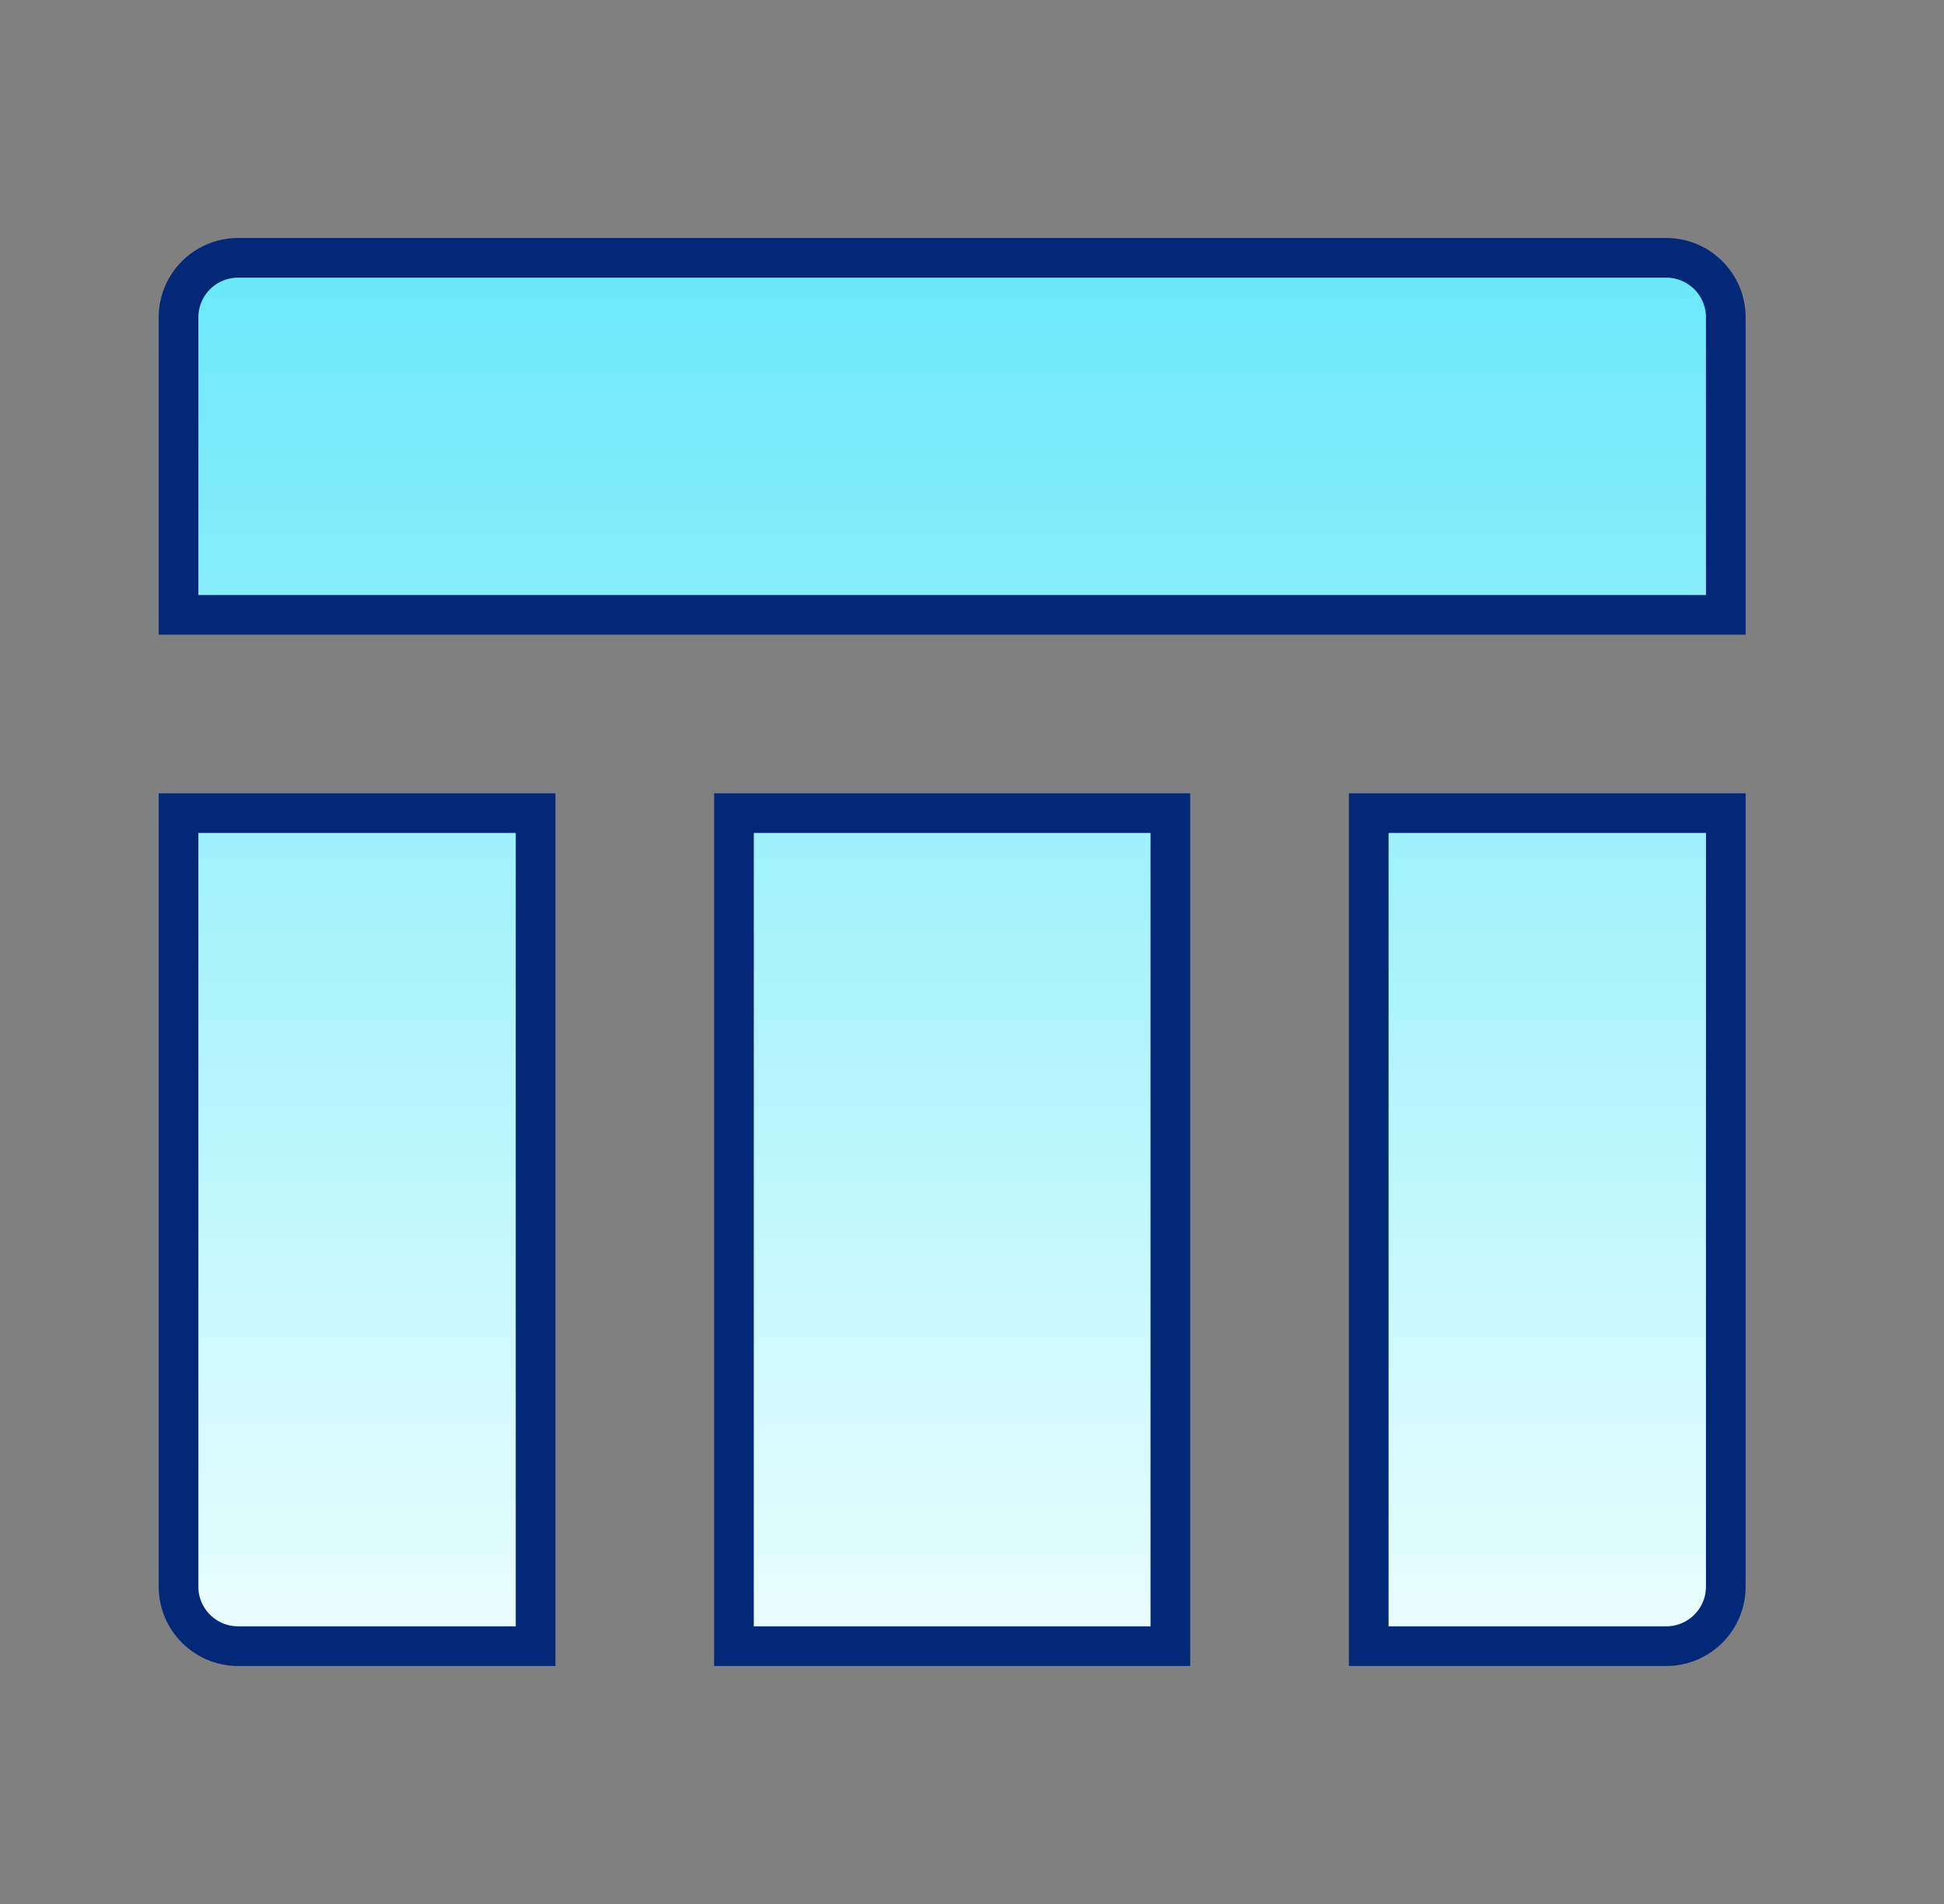 <svg xmlns="http://www.w3.org/2000/svg" width="49" height="48" viewBox="0 0 49 48" fill="none"><rect x="0" y="0" width="49" height="48" fill="#808080" stroke="none"/><path d="M29.5 41.5H18.5V20.5H29.5V41.5ZM34.5 41.5V20.5H43.5V40C43.5 40.828 42.828 41.5 42 41.5H34.5ZM13.5 41.5H6C5.172 41.5 4.5 40.828 4.5 40V20.5H13.5V41.5ZM43.5 15.5H4.5V8C4.5 7.172 5.172 6.5 6 6.5H42C42.828 6.5 43.5 7.172 43.5 8V15.5Z" fill="url(#paint0_linear_2882_38911)" stroke="#032878"></path><defs><linearGradient id="paint0_linear_2882_38911" x1="24" y1="6" x2="24" y2="42" gradientUnits="userSpaceOnUse"><stop stop-color="#67E8F9"></stop><stop offset="1" stop-color="#ECFEFF"></stop></linearGradient></defs></svg>